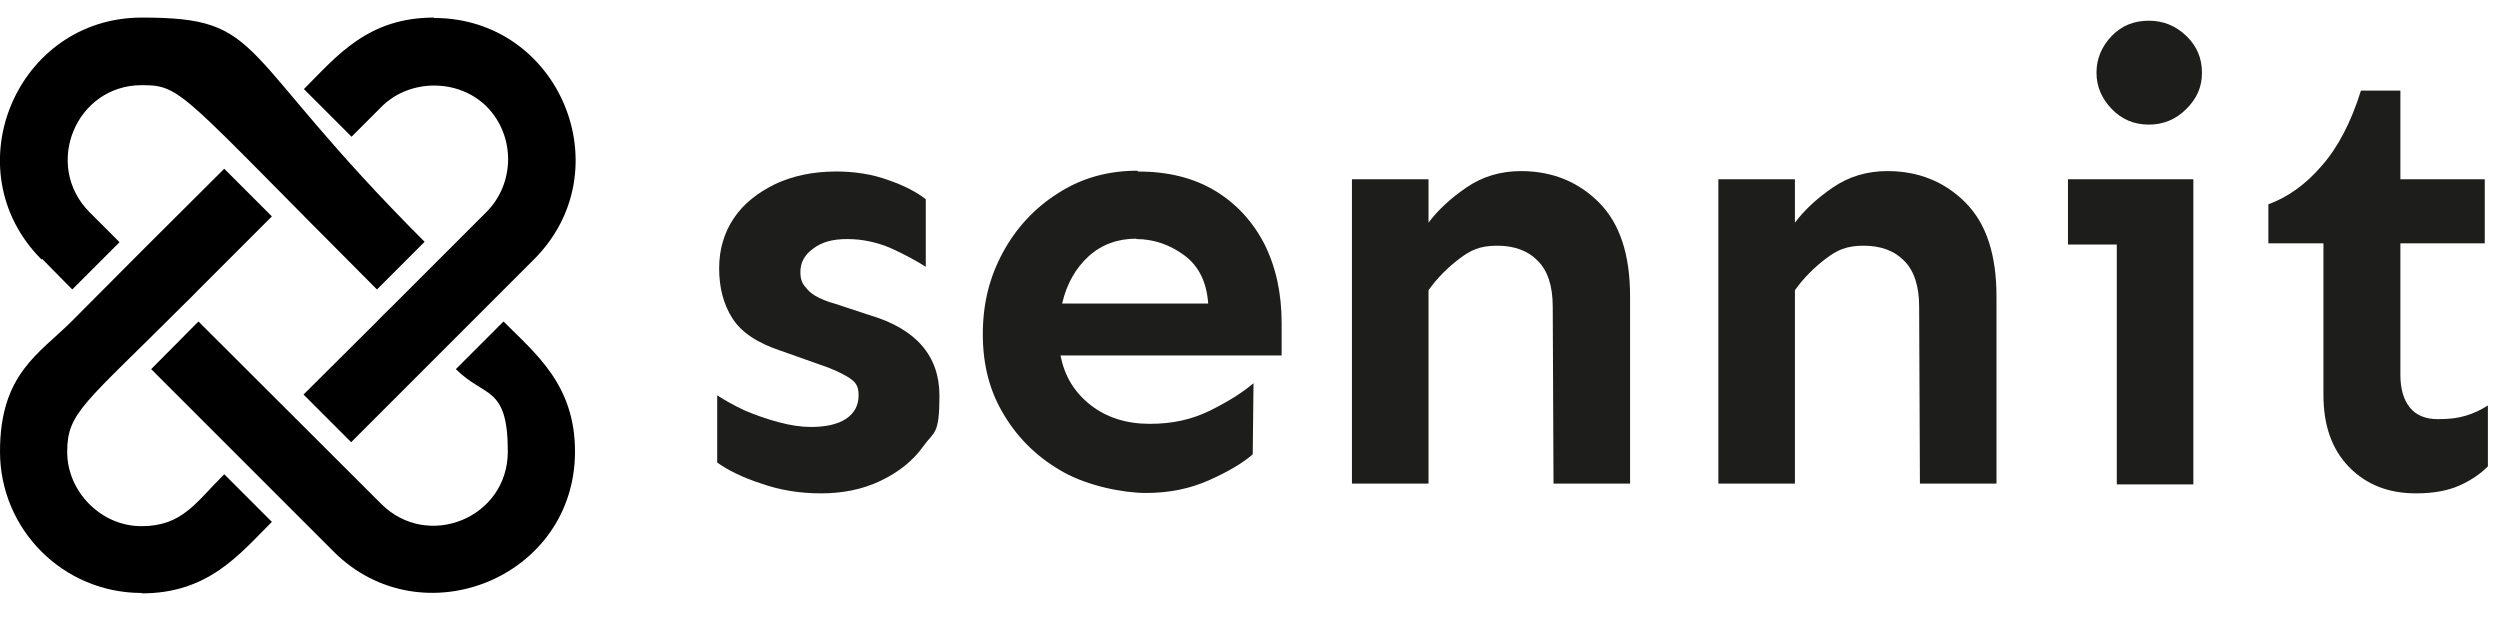 <?xml version="1.0" encoding="UTF-8"?>
<svg data-id="Layer_2" xmlns="http://www.w3.org/2000/svg" version="1.1" viewBox="0 0 640 158.7">
  <!-- Generator: Adobe Illustrator 29.3.1, SVG Export Plug-In . SVG Version: 2.1.0 Build 151)  -->
  <defs>
    <style>
      .st0 {
        fill: #1d1d1b;
      }
    </style>
  </defs>
  <path d="M111.1,4.6c32.2,0,48.4,39,25.6,61.8l-46.8,46.8-12.2-12.2,18.8-18.7h0c1.3-1.4,2.5-2.5,4.1-4.1h0c17.2-17.2,11.8-11.8,24-24,7.3-7.4,7.3-19.5,0-26.9-7.2-7.2-19.7-7.2-26.9,0l-7.7,7.7-12.2-12.2c8.4-8.4,16.3-18.3,33.3-18.3Z"/>
  <path d="M10.6,66.4C-12.2,43.5,4.2,4.5,36.3,4.5s23.1,8.1,72.4,57.4l-12.2,12.2C46.1,23.7,46.7,21.8,36.3,21.8c-16.9,0-25.3,20.5-13.4,32.5l7.7,7.7-12.1,12.1-7.7-7.8Z"/>
  <path d="M36.3,151.8c-20.2,0-36.3-16.3-36.3-36.2s10-25,18.4-33.4h0c22.4-22.5,13.5-13.6,39-39l12.2,12.2-18.8,18.8h0c-2.7,2.8-1.8,1.8-4.1,4.1h0c-25.2,25.2-29.5,27.3-29.5,37.4s8.6,19,19,19,13.8-5.9,21.2-13.3l12.2,12.2c-8.4,8.4-16.3,18.3-33.3,18.3Z"/>
  <path d="M85.4,141.2l-46.7-46.7,12.1-12.2,46.8,46.7c11.9,11.9,32.4,3.6,32.4-13.4s-5.9-13.7-13.3-21.1l12.2-12.2c8.4,8.4,18.3,16.3,18.3,33.3,0,32.4-39.3,48.1-61.8,25.6Z"/>
  <g>
    <path class="st0" d="M214,43.9c4.8,0,9.3.7,13.4,2.2,4.1,1.4,7.3,3.1,9.6,4.9v17.3c-2.5-1.6-5.5-3.2-9-4.8-3.6-1.5-7.2-2.3-11.1-2.3s-6.6.8-8.8,2.5c-2.2,1.6-3.2,3.6-3.2,5.9s.6,3.2,1.9,4.6c1.2,1.4,3.6,2.6,7.1,3.6l8.8,2.9c11.8,3.5,17.8,10.4,17.8,20.6s-1.4,9.1-4.1,12.9c-2.7,3.8-6.4,6.7-11,8.9-4.6,2.2-9.7,3.2-15.2,3.2s-10.4-.8-15.3-2.5c-4.9-1.6-8.7-3.5-11.3-5.4v-17.2c2,1.3,4.3,2.6,7.1,3.9,2.8,1.2,5.7,2.2,8.7,3,3,.8,5.7,1.2,8.2,1.2,3.9,0,6.9-.7,9-2.1,2.1-1.4,3.2-3.4,3.2-6s-.9-3.5-2.6-4.6c-1.8-1.1-4.3-2.3-7.7-3.4l-9.6-3.4c-6-2-10.1-4.7-12.4-8.3-2.3-3.6-3.4-7.9-3.4-12.8s1.3-9.2,3.8-12.9c2.5-3.7,6.1-6.5,10.6-8.7,4.5-2.1,9.7-3.2,15.6-3.2Z"/>
    <path class="st0" d="M291.3,43.9c7.6,0,14.2,1.6,19.7,4.9,5.5,3.3,9.7,7.9,12.7,13.7,2.9,5.8,4.4,12.5,4.4,20.2v8.3h-56.6c1,5.3,3.6,9.5,7.7,12.7,4.1,3.2,9.2,4.8,15.1,4.8s10.8-1.1,15.5-3.4c4.6-2.3,8.3-4.6,11.1-7l-.2,18.2c-2.5,2.2-6.2,4.4-11.1,6.6-4.9,2.2-10.3,3.3-16.2,3.3s-14.8-1.8-21.1-5.3c-6.3-3.5-11.4-8.3-15.1-14.4-3.8-6.1-5.6-13-5.6-20.9s1.7-14.6,5.1-20.9c3.4-6.3,8.1-11.4,14.1-15.2,6-3.9,12.8-5.8,20.4-5.8ZM290.9,61.1c-4.8,0-8.9,1.5-12.2,4.5-3.3,3-5.6,7-6.8,12.1h37.4c-.4-5.6-2.5-9.7-6.2-12.4-3.7-2.7-7.8-4.1-12.2-4.1Z"/>
    <path class="st0" d="M365.7,45.9v11.1c2.4-3.2,5.6-6.2,9.7-9,4.1-2.8,8.7-4.2,14-4.2,7.9,0,14.6,2.7,19.9,8,5.4,5.4,8,13.4,8,24.1v47.9h-19.6l-.2-45.3c0-5.3-1.3-9.2-3.8-11.7-2.5-2.6-6-3.9-10.4-3.9s-6.8,1.1-9.8,3.4c-3,2.3-5.6,4.9-7.8,8v49.5h-19.6V45.9h19.6Z"/>
    <path class="st0" d="M459.5,45.9v11.1c2.4-3.2,5.6-6.2,9.7-9,4.1-2.8,8.7-4.2,14-4.2,7.9,0,14.6,2.7,19.9,8,5.4,5.4,8,13.4,8,24.1v47.9h-19.6l-.2-45.3c0-5.3-1.3-9.2-3.8-11.7-2.5-2.6-6-3.9-10.4-3.9s-6.8,1.1-9.8,3.4c-3,2.3-5.6,4.9-7.8,8v49.5h-19.6V45.9h19.6Z"/>
    <path class="st0" d="M561.5,45.9v78.1h-19.6v-61.4h-12.5v-16.7h32.2ZM550.1,5.3c3.7,0,6.9,1.3,9.6,3.9,2.7,2.6,4,5.7,4,9.4s-1.3,6.6-4,9.3-5.9,4-9.6,4-6.9-1.3-9.5-4c-2.6-2.7-3.9-5.8-3.9-9.3s1.3-6.7,3.9-9.4,5.8-3.9,9.5-3.9Z"/>
    <path class="st0" d="M614.5,23.2v22.7h21.6v16.4h-21.6v33.7c0,3.5.8,6.3,2.4,8.3,1.6,2,4,3,7.2,3s5.2-.3,7.2-.9c2-.6,3.9-1.5,5.6-2.6v15.6c-2,2-4.4,3.6-7.3,4.9-2.9,1.3-6.6,2-11.1,2-7,0-12.7-2.2-17.1-6.7-4.4-4.5-6.6-10.6-6.6-18.5v-38.8h-14.1v-10c4.9-1.8,9.5-5,13.7-9.9,4.2-4.8,7.5-11.2,10-19.2h10Z"/>
  </g>
</svg>
